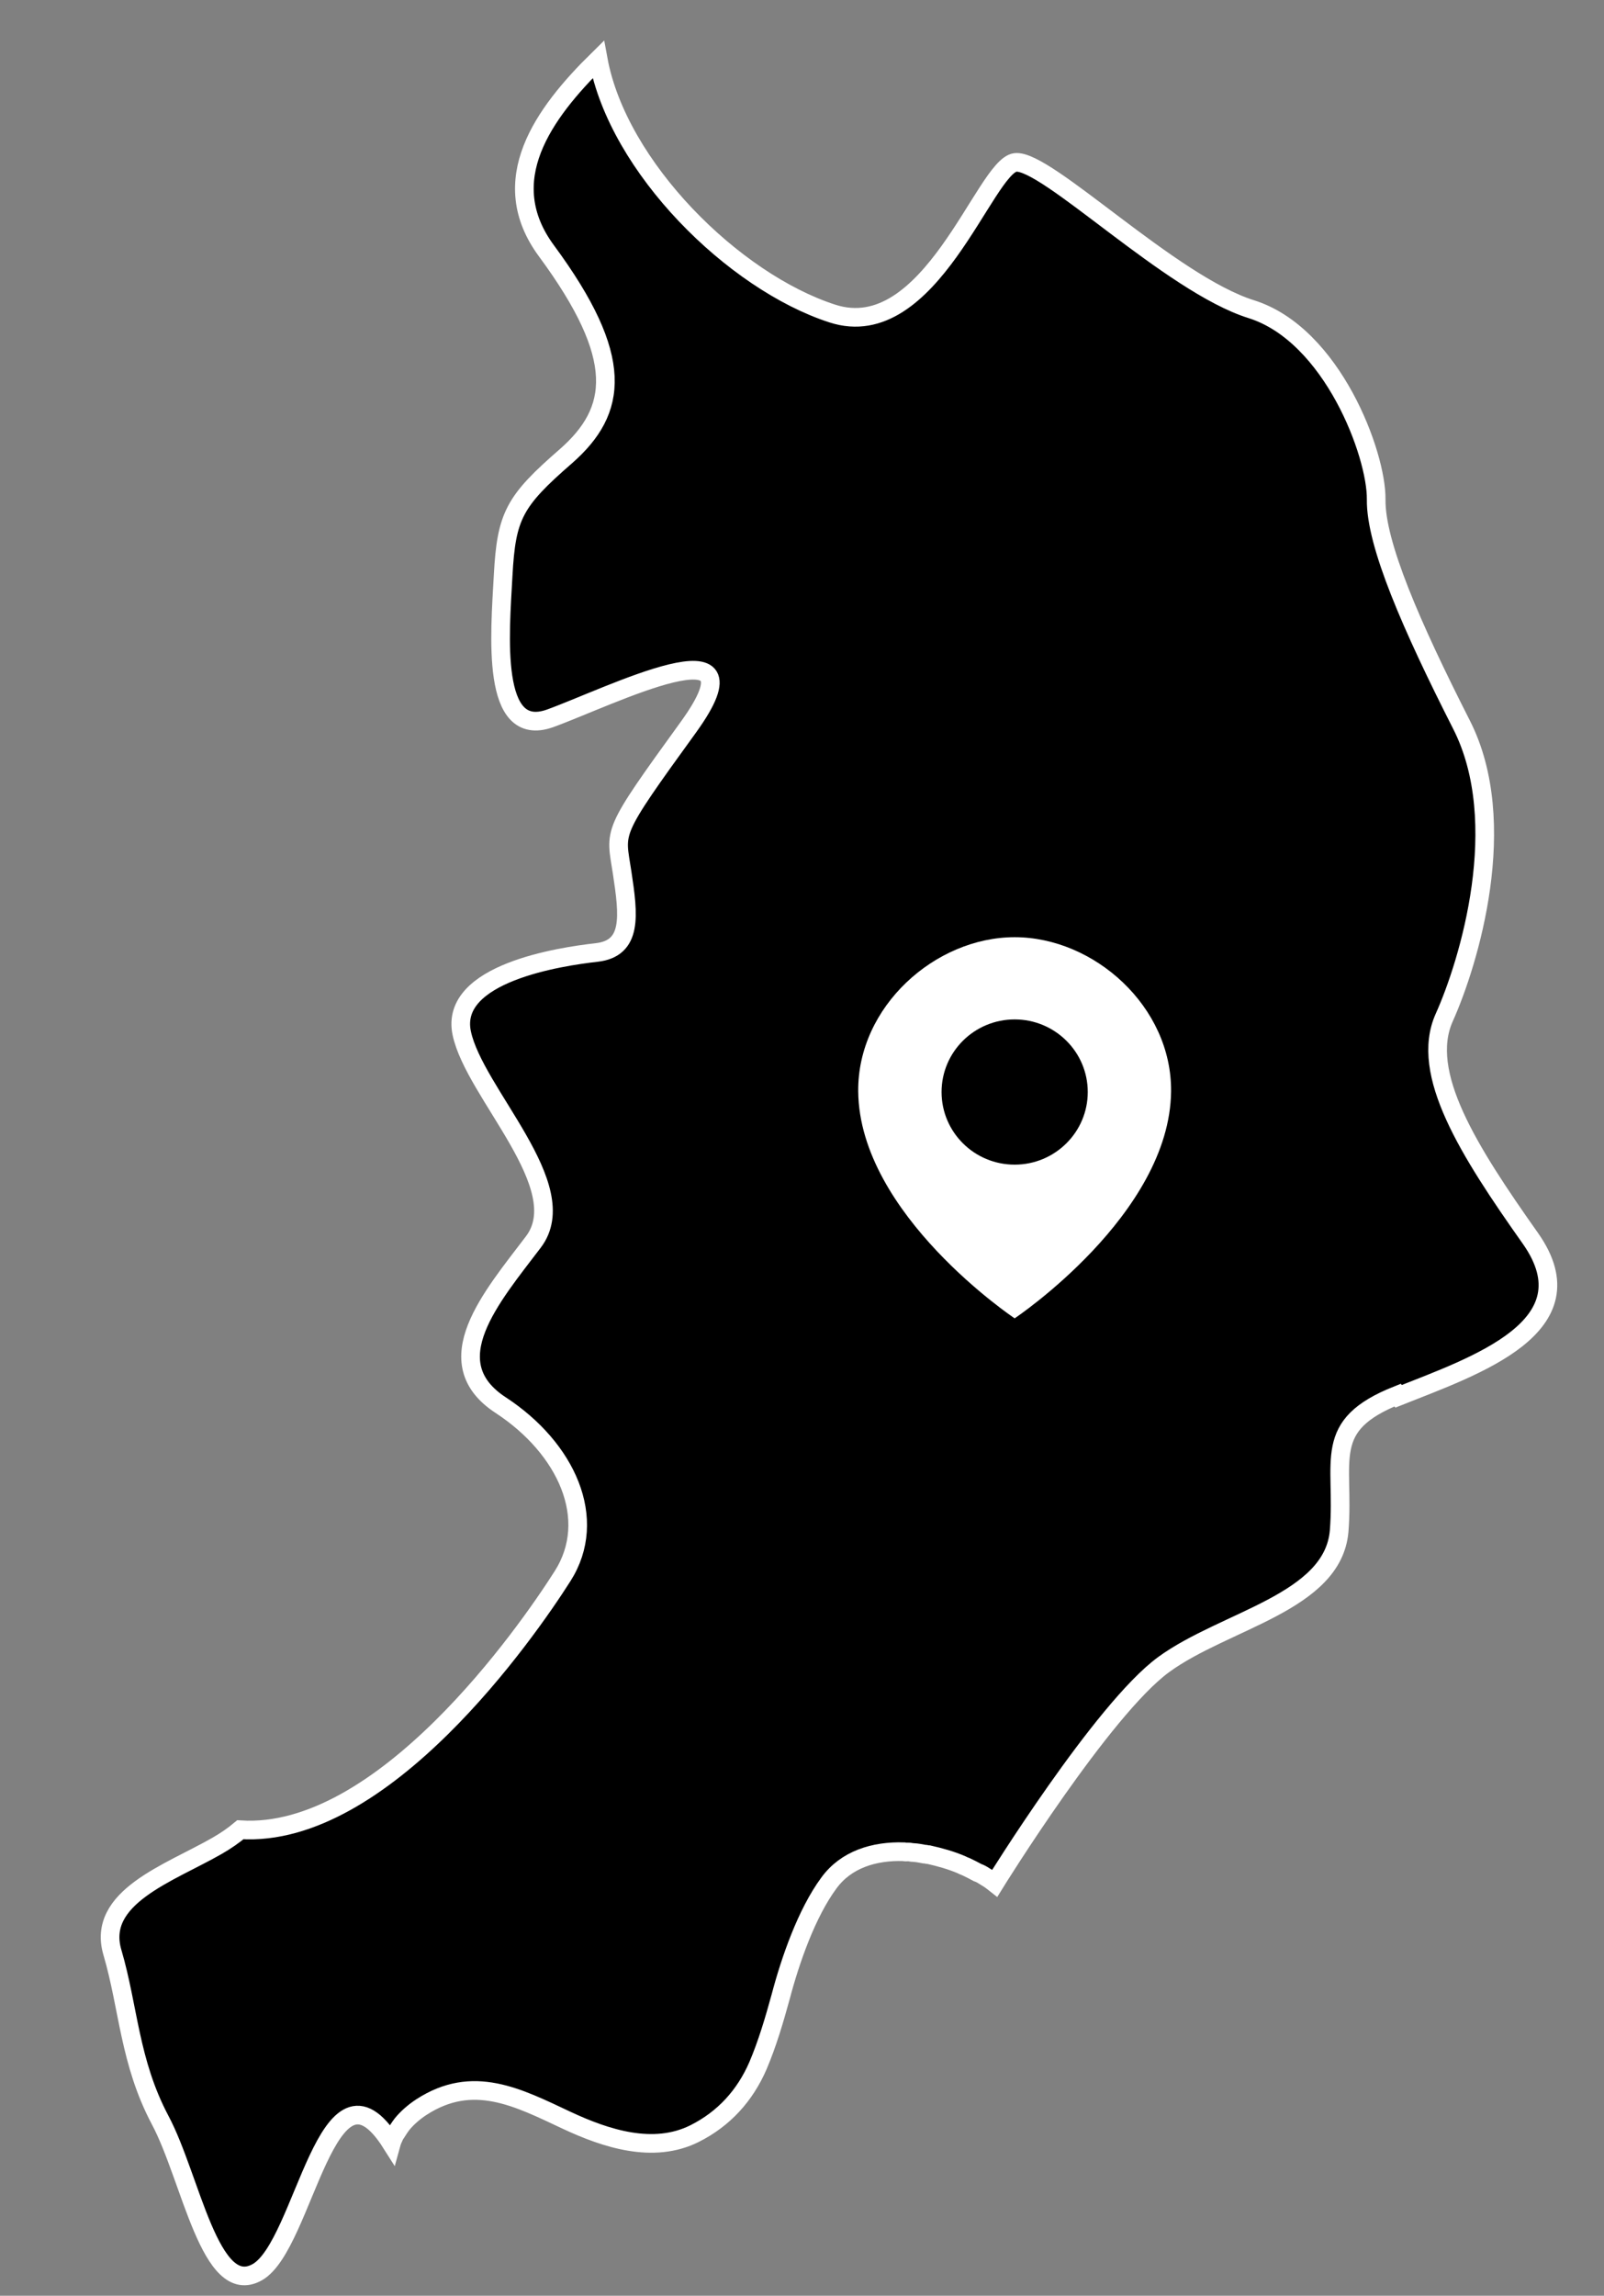 <?xml version="1.0" encoding="UTF-8"?> <svg xmlns="http://www.w3.org/2000/svg" width="86" height="123" viewBox="0 0 86 123" fill="none"><rect x="0" y="0" width="86" height="123" fill="#808080" stroke="none"/><path d="M54.403 50.213C54.403 50.213 54.403 50.213 54.402 50.213C54.401 50.213 54.402 50.213 54.401 50.213C50.138 50.213 45.968 53.935 46.014 58.48C46.081 65.077 54.401 70.634 54.401 70.634C54.401 70.634 62.72 65.077 62.788 58.48C62.835 53.935 58.665 50.213 54.403 50.213ZM54.402 62.399C52.237 62.399 50.483 60.657 50.483 58.508C50.483 56.36 52.238 54.618 54.402 54.618C56.566 54.618 58.321 56.36 58.321 58.508C58.321 60.657 56.566 62.399 54.402 62.399Z" fill="white"></path><path d="M74.936 74.745C70.814 76.382 72.1 78.213 71.8 82.027C71.477 85.865 65.671 86.791 62.391 89.184C59.11 91.578 53.337 100.899 53.337 100.899C53.337 100.899 53.147 100.749 53.052 100.685C52.957 100.621 52.839 100.559 52.744 100.495C52.649 100.432 52.532 100.369 52.415 100.33C52.227 100.225 52.016 100.122 51.804 100.019C51.711 99.978 51.641 99.959 51.57 99.917C51.008 99.672 50.381 99.5 49.803 99.37C49.712 99.375 49.641 99.333 49.55 99.338C49.365 99.302 49.18 99.266 48.973 99.254C48.882 99.259 48.788 99.218 48.674 99.224C48.606 99.228 48.515 99.233 48.468 99.212C46.864 99.16 45.357 99.629 44.44 100.89C43.245 102.509 42.372 105.027 41.858 106.976C41.513 108.23 41.145 109.485 40.637 110.679C39.944 112.271 38.821 113.521 37.239 114.314C35.033 115.415 32.496 114.588 30.385 113.602C27.758 112.369 25.358 111.1 22.594 112.894C22.174 113.168 21.825 113.484 21.567 113.795C21.439 113.962 21.333 114.128 21.228 114.294C21.184 114.342 21.164 114.389 21.144 114.436C21.083 114.576 21.02 114.694 20.982 114.833C17.537 109.388 16.331 120.297 13.8 121.735C11.27 123.173 10.239 116.685 8.588 113.592C6.936 110.476 6.897 107.573 6.031 104.621C5.141 101.648 9.076 100.364 11.628 98.902C12.117 98.624 12.536 98.327 12.886 98.034C20.528 98.521 28.223 87.497 30.165 84.442C32.107 81.388 30.373 77.59 26.843 75.283C23.312 72.977 26.353 69.498 28.597 66.542C30.842 63.586 25.43 58.565 24.756 55.351C24.082 52.138 30.05 51.25 31.983 51.033C33.915 50.816 33.708 49.065 33.356 46.75C33.005 44.435 32.681 44.795 36.922 38.942C41.161 33.065 32.674 37.337 29.488 38.49C26.3 39.62 26.803 34.01 26.977 30.821C27.15 27.631 27.567 26.854 30.343 24.442C33.119 22.006 33.541 19.193 29.302 13.446C26.518 9.681 29.118 6.089 32.074 3.186C33.136 8.964 39.338 15.087 44.621 16.797C49.881 18.509 52.802 8.904 54.438 8.703C56.074 8.502 62.766 15.217 67.091 16.566C71.441 17.937 73.817 24.354 73.785 26.759C73.751 29.14 75.677 33.545 78.359 38.825C81.039 44.083 78.76 51.571 77.431 54.524C76.102 57.5 78.723 61.64 82.061 66.359C85.376 71.079 79.106 73.174 74.985 74.811L74.936 74.745Z" fill="black" stroke="white" stroke-miterlimit="10"></path><path d="M54.403 50.213C54.403 50.213 54.403 50.213 54.402 50.213C54.401 50.213 54.402 50.213 54.401 50.213C50.138 50.213 45.968 53.935 46.014 58.48C46.081 65.077 54.401 70.634 54.401 70.634C54.401 70.634 62.72 65.077 62.788 58.48C62.835 53.935 58.665 50.213 54.403 50.213ZM54.402 62.399C52.237 62.399 50.483 60.657 50.483 58.508C50.483 56.36 52.238 54.618 54.402 54.618C56.566 54.618 58.321 56.36 58.321 58.508C58.321 60.657 56.566 62.399 54.402 62.399Z" fill="white"></path></svg> 